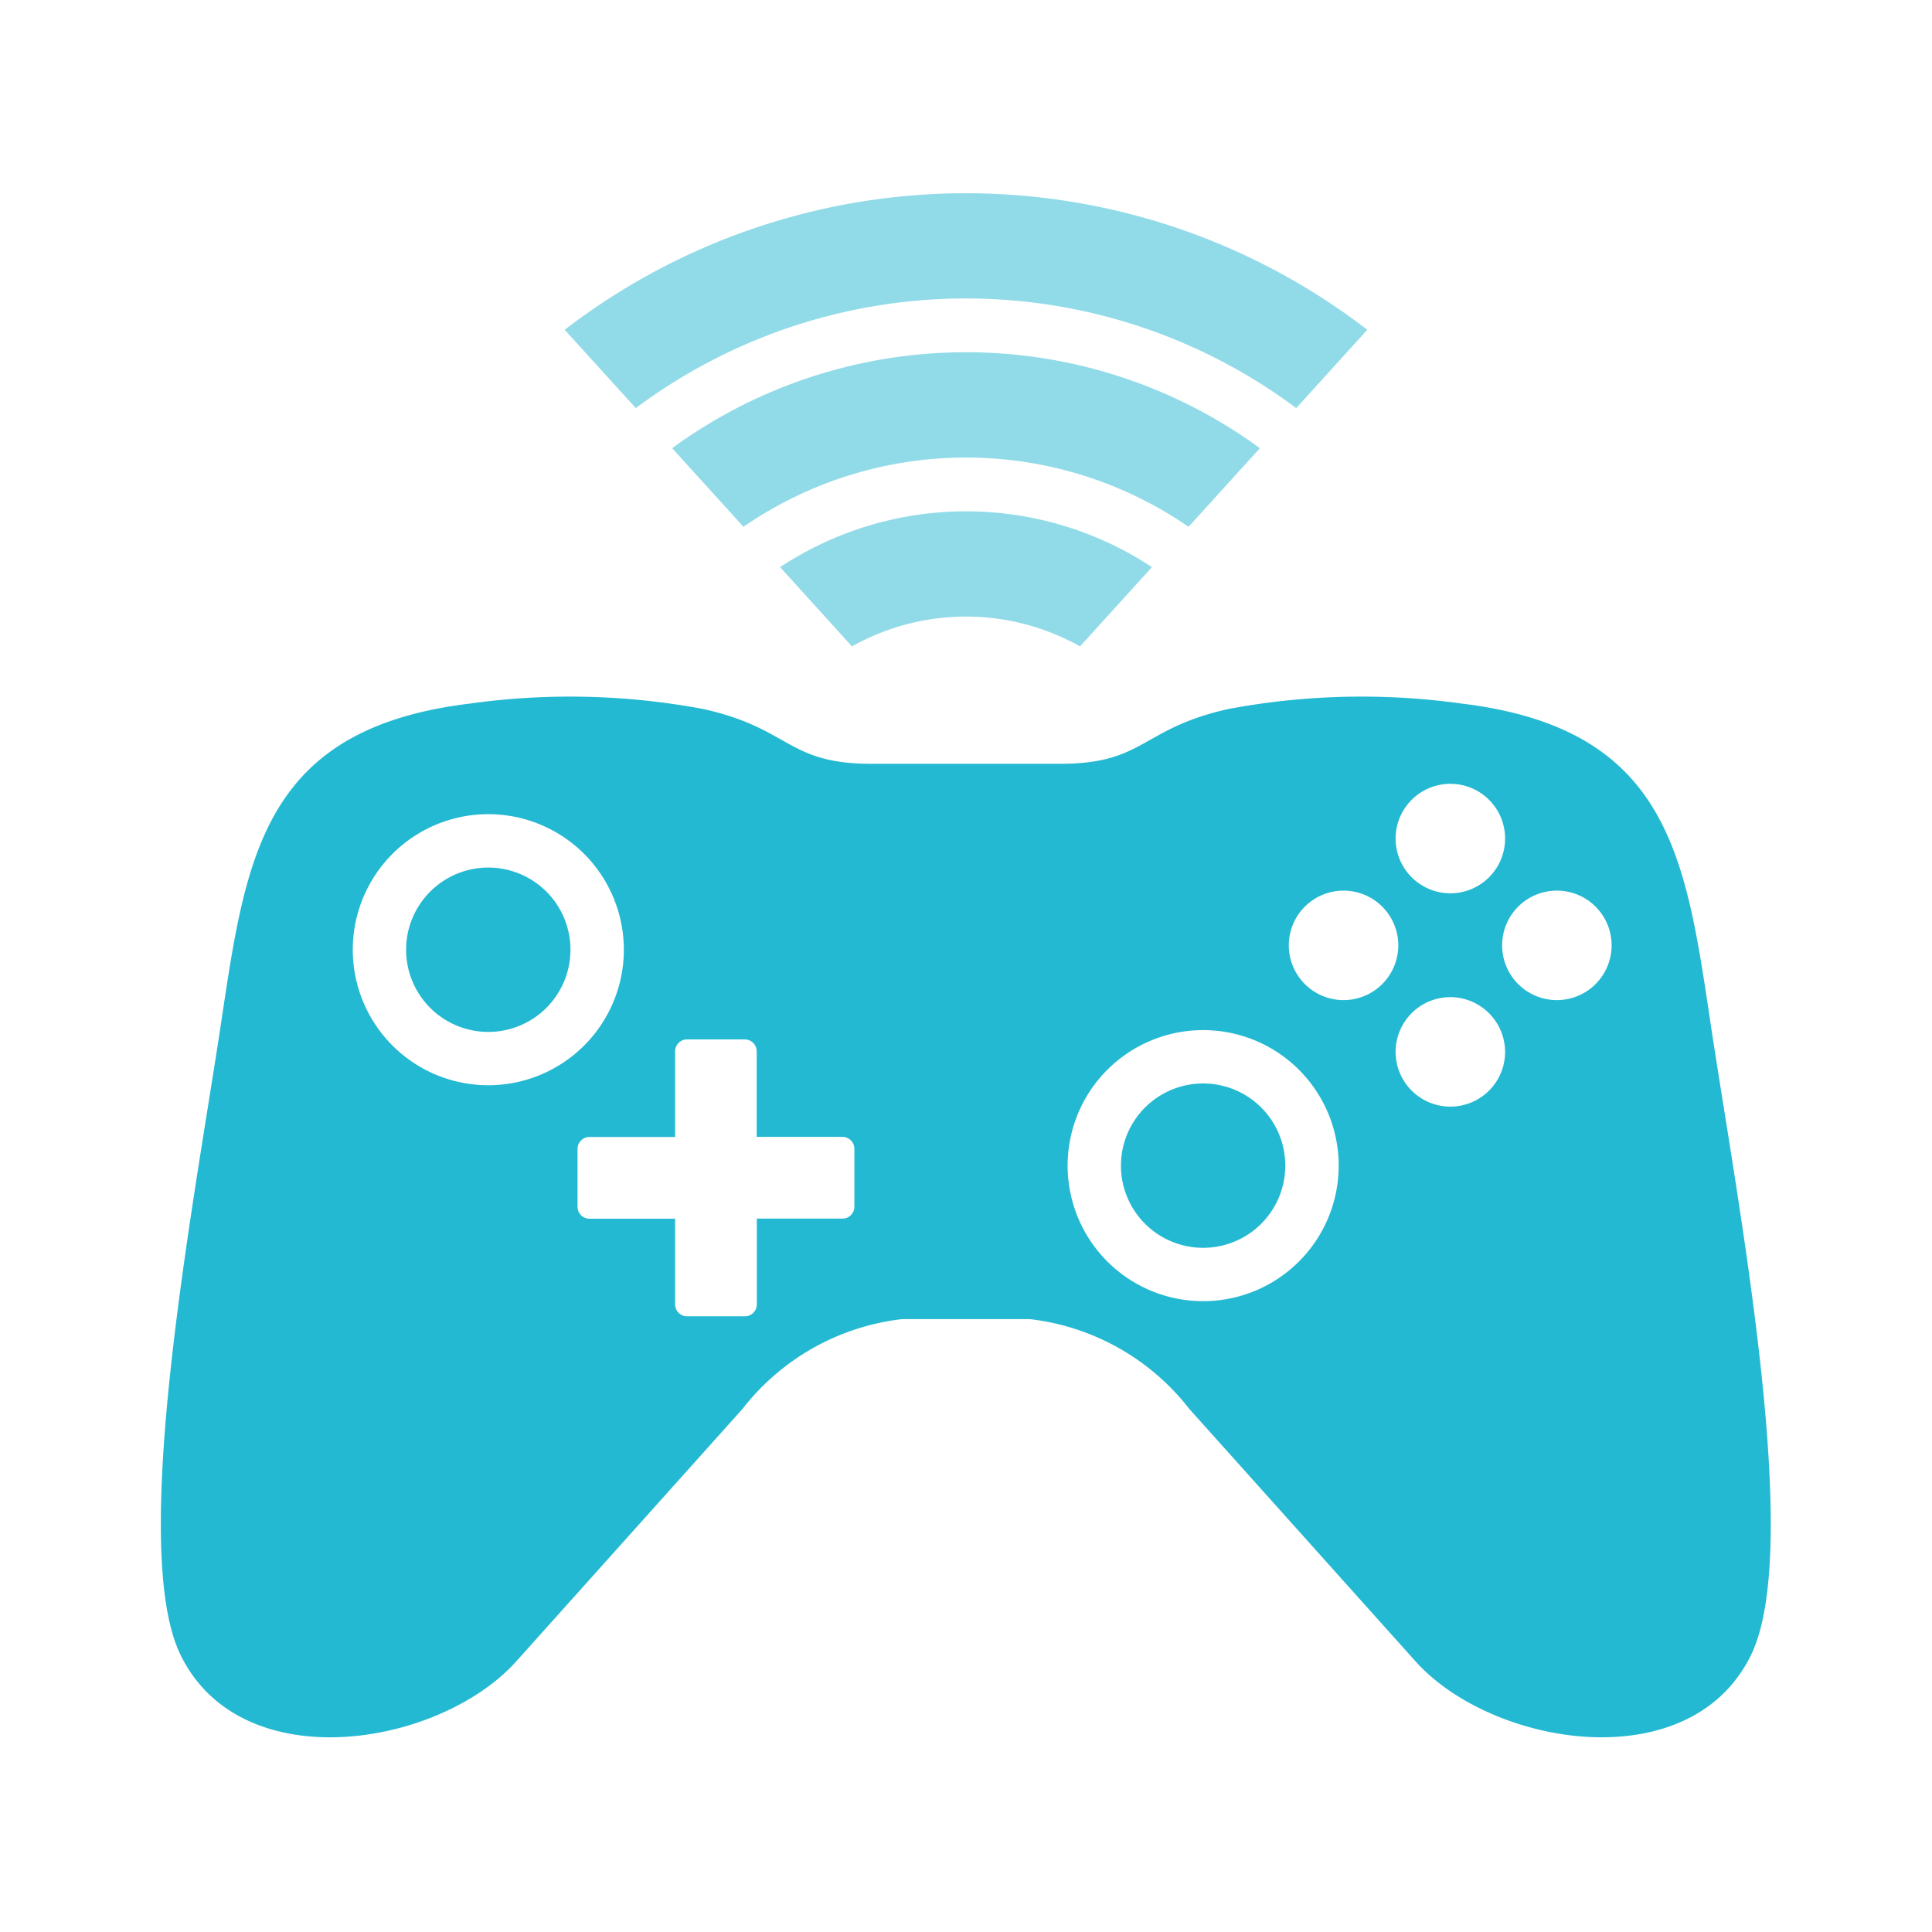 <svg xmlns="http://www.w3.org/2000/svg" xmlns:xlink="http://www.w3.org/1999/xlink" width="60" height="60" viewBox="0 0 60 60">
  <defs>
    <clipPath id="clip-path">
      <rect id="Rectangle_6" data-name="Rectangle 6" width="50" height="47.953" fill="#24b9d2"/>
    </clipPath>
  </defs>
  <g id="Play-Blue" transform="translate(-514 -127)">
    <g id="Group_210" data-name="Group 210" transform="translate(208 -1000)">
      <g id="Group_130" data-name="Group 130" transform="translate(311 1133)">
        <g id="Group_129" data-name="Group 129" transform="translate(0 0)" clip-path="url(#clip-path)">
          <path id="Path_43" data-name="Path 43" d="M23.01,42.5a7.338,7.338,0,0,0-4.95,2.787l-7.026,7.84C8.656,55.778,2.485,56.814.6,52.913c-1.618-3.359.431-14.054,1.259-19.566.78-5.186,1.278-9.188,7.744-9.965a22.424,22.424,0,0,1,7.242.171c2.71.6,2.585,1.7,5.212,1.7h5.874c2.626,0,2.5-1.095,5.211-1.7a22.424,22.424,0,0,1,7.242-.171c6.467.777,6.966,4.779,7.744,9.965.828,5.512,2.878,16.207,1.26,19.566-1.88,3.9-8.052,2.865-10.429.213l-7.026-7.84A7.34,7.34,0,0,0,26.989,42.5Zm17.032-10a1.7,1.7,0,1,0,1.7,1.7,1.706,1.706,0,0,0-1.7-1.7m1.608-1.608a1.7,1.7,0,1,0,1.7-1.7,1.7,1.7,0,0,0-1.7,1.7m-6.625,0a1.7,1.7,0,1,0,1.7-1.7,1.7,1.7,0,0,0-1.7,1.7m5.017-5.017a1.7,1.7,0,1,0,1.7,1.7,1.7,1.7,0,0,0-1.7-1.7M16.335,33.813a.37.37,0,0,0-.369.369v2.661H13.305a.37.37,0,0,0-.369.369v1.8a.37.37,0,0,0,.369.369h2.661v2.661a.371.371,0,0,0,.369.37h1.8a.371.371,0,0,0,.369-.37V39.378h2.661a.37.37,0,0,0,.369-.369v-1.8a.37.37,0,0,0-.369-.369H18.5V34.182a.371.371,0,0,0-.369-.369Zm16.03-.289a4.209,4.209,0,1,0,4.209,4.208,4.209,4.209,0,0,0-4.209-4.208m0,1.657a2.552,2.552,0,1,0,2.551,2.551,2.551,2.551,0,0,0-2.551-2.551m-22.2-8.363a4.209,4.209,0,1,0,4.209,4.209,4.21,4.21,0,0,0-4.209-4.209m0,1.658a2.552,2.552,0,1,0,2.551,2.551,2.551,2.551,0,0,0-2.551-2.551" transform="translate(0 -7.533)" fill="#24b9d2" fill-rule="evenodd"/>
          <path id="Path_44" data-name="Path 44" d="M37.949,10.36l2.215-2.441a15.465,15.465,0,0,0-18.253,0l2.215,2.441a12.179,12.179,0,0,1,13.822,0m-3.37,3.714a7.238,7.238,0,0,0-7.082,0l-2.233-2.461a10.486,10.486,0,0,1,11.549,0Zm6.714-7.4a17.145,17.145,0,0,0-20.51,0L18.574,4.242a20.433,20.433,0,0,1,24.926,0Z" transform="translate(-6.037 0)" fill="#24b9d2" fill-rule="evenodd" opacity="0.5"/>
        </g>
      </g>
    </g>
    <rect id="Rectangle_27" data-name="Rectangle 27" width="60" height="60" transform="translate(514 127)" fill="none"/>
  </g>
</svg>
